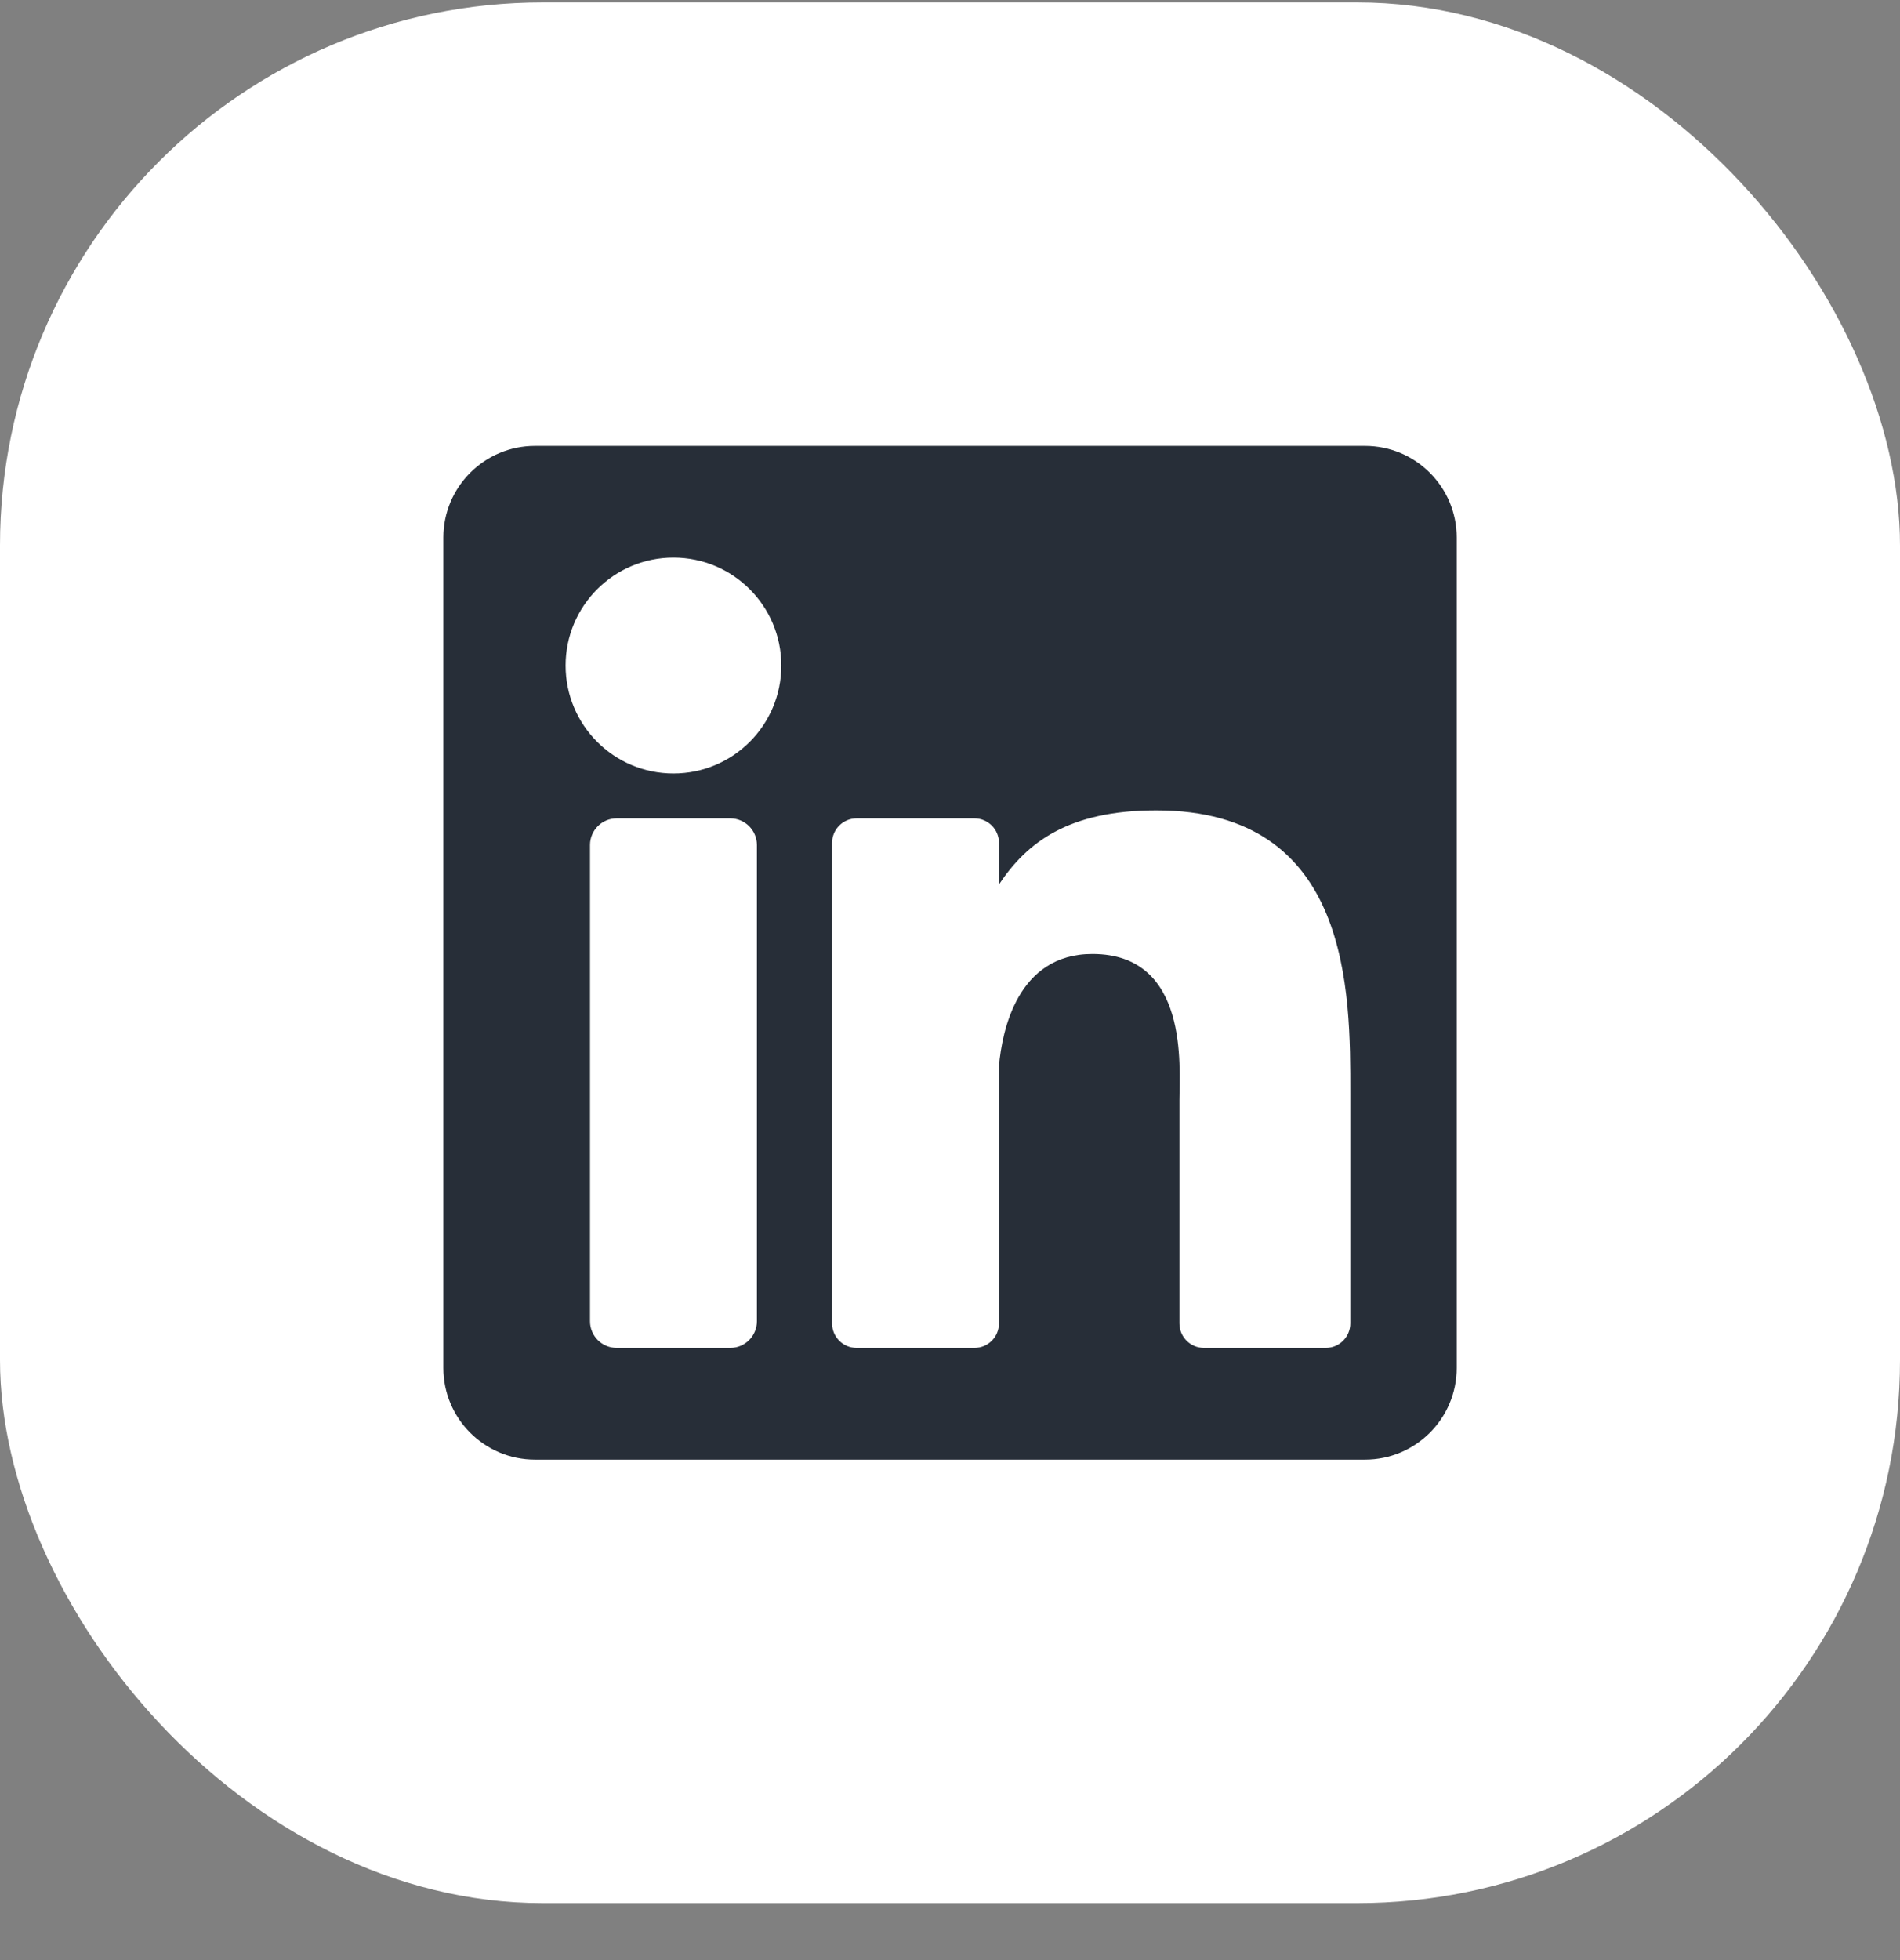 <svg width="32" height="33" viewBox="0 0 32 33" fill="none" xmlns="http://www.w3.org/2000/svg">
<rect x="0" y="0" width="32" height="33" fill="#808080" stroke="none"/>
<rect y="0.041" width="32" height="32" rx="9.143" fill="white"/>
<path d="M22.99 7.507H9.011C8.158 7.507 7.467 8.199 7.467 9.051V23.03C7.467 23.883 8.158 24.574 9.011 24.574H22.99C23.842 24.574 24.534 23.883 24.534 23.03V9.051C24.534 8.199 23.842 7.507 22.99 7.507ZM12.748 22.244C12.748 22.492 12.547 22.693 12.299 22.693H10.386C10.138 22.693 9.937 22.492 9.937 22.244V14.227C9.937 13.979 10.138 13.778 10.386 13.778H12.299C12.547 13.778 12.748 13.979 12.748 14.227V22.244ZM11.342 13.022C10.339 13.022 9.526 12.209 9.526 11.205C9.526 10.202 10.339 9.388 11.342 9.388C12.346 9.388 13.159 10.202 13.159 11.205C13.159 12.209 12.346 13.022 11.342 13.022ZM22.742 22.28C22.742 22.508 22.557 22.693 22.329 22.693H20.277C20.049 22.693 19.864 22.508 19.864 22.28V18.52C19.864 17.959 20.029 16.061 18.398 16.061C17.133 16.061 16.877 17.36 16.825 17.943V22.28C16.825 22.508 16.64 22.693 16.412 22.693H14.427C14.199 22.693 14.014 22.508 14.014 22.28V14.191C14.014 13.963 14.199 13.778 14.427 13.778H16.412C16.64 13.778 16.825 13.963 16.825 14.191V14.89C17.294 14.186 17.991 13.643 19.475 13.643C22.761 13.643 22.742 16.713 22.742 18.4V22.28Z" fill="#272E38"/>
</svg>
